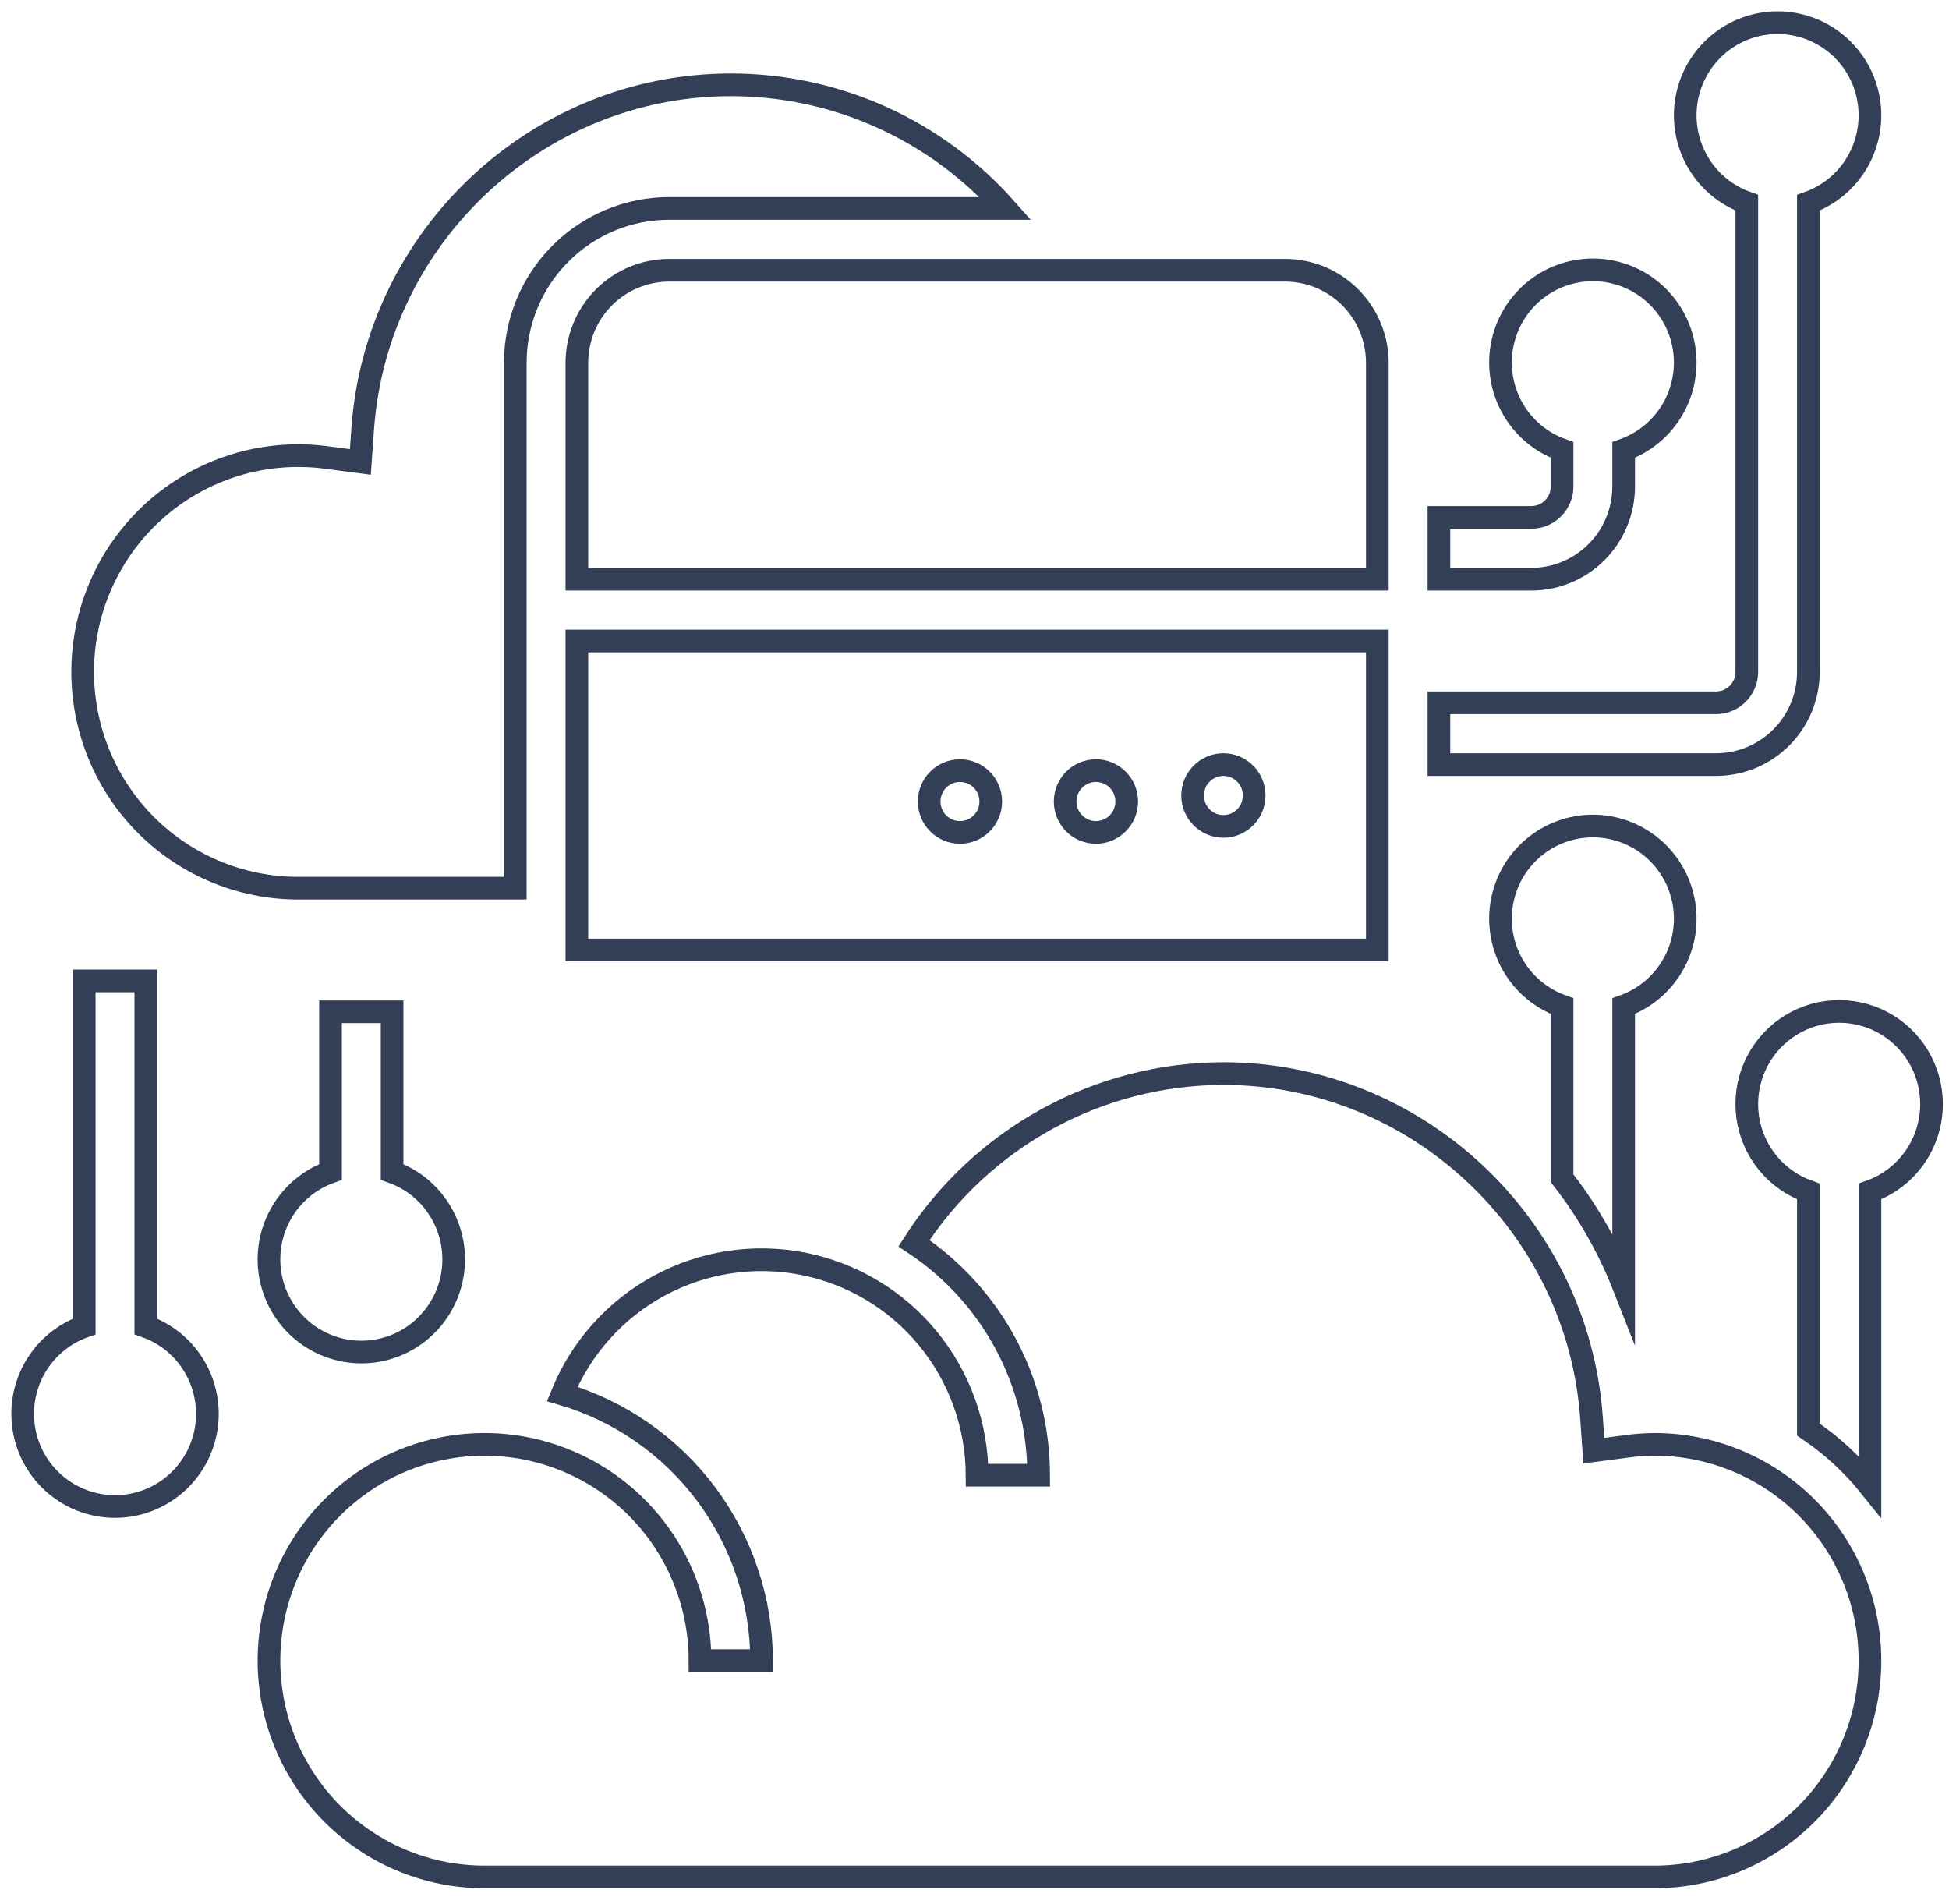 <svg width="86" height="84" viewBox="0 0 86 84" fill="none" xmlns="http://www.w3.org/2000/svg">
<path d="M6.434 58.523V43.277H3.717V58.523C2.811 58.844 2.047 59.477 1.56 60.309C1.074 61.142 0.896 62.119 1.059 63.07C1.221 64.021 1.714 64.884 2.449 65.505C3.184 66.127 4.114 66.468 5.076 66.468C6.037 66.468 6.967 66.127 7.703 65.505C8.438 64.884 8.93 64.021 9.093 63.07C9.255 62.119 9.077 61.142 8.591 60.309C8.105 59.477 7.341 58.844 6.434 58.523V58.523Z" stroke="#323F56" stroke-miterlimit="10"/>
<path d="M14.585 44.64V51.706C13.679 52.028 12.915 52.661 12.428 53.493C11.942 54.325 11.764 55.303 11.927 56.254C12.089 57.205 12.582 58.067 13.317 58.689C14.052 59.311 14.982 59.652 15.944 59.652C16.905 59.652 17.836 59.311 18.571 58.689C19.306 58.067 19.798 57.205 19.961 56.254C20.123 55.303 19.946 54.325 19.459 53.493C18.973 52.661 18.209 52.028 17.302 51.706V44.64H14.585Z" stroke="#323F56" stroke-miterlimit="10"/>
<path d="M85.229 48.73C85.232 47.979 85.029 47.242 84.643 46.6C84.256 45.958 83.701 45.434 83.038 45.087C82.375 44.74 81.629 44.583 80.883 44.633C80.137 44.682 79.419 44.937 78.807 45.369C78.196 45.801 77.715 46.394 77.416 47.082C77.118 47.77 77.014 48.528 77.116 49.271C77.218 50.014 77.522 50.715 77.994 51.297C78.467 51.879 79.09 52.319 79.795 52.569V63.074C80.821 63.766 81.737 64.608 82.512 65.574V52.569C83.304 52.288 83.99 51.768 84.477 51.081C84.963 50.394 85.226 49.573 85.229 48.73V48.73Z" stroke="#323F56" stroke-miterlimit="10"/>
<path d="M71.644 56.739V44.39C72.55 44.068 73.314 43.435 73.8 42.603C74.287 41.771 74.465 40.793 74.302 39.842C74.139 38.891 73.647 38.029 72.912 37.407C72.177 36.785 71.247 36.444 70.285 36.444C69.324 36.444 68.393 36.785 67.658 37.407C66.923 38.029 66.431 38.891 66.268 39.842C66.106 40.793 66.283 41.771 66.77 42.603C67.256 43.435 68.02 44.068 68.927 44.39V51.984C70.056 53.429 70.971 55.031 71.644 56.739Z" stroke="#323F56" stroke-miterlimit="10"/>
<path d="M79.795 29.645V8.945C80.701 8.624 81.465 7.991 81.952 7.159C82.438 6.327 82.616 5.349 82.453 4.398C82.291 3.447 81.798 2.585 81.063 1.963C80.328 1.341 79.398 1 78.436 1C77.475 1 76.544 1.341 75.809 1.963C75.074 2.585 74.582 3.447 74.419 4.398C74.257 5.349 74.435 6.327 74.921 7.159C75.407 7.991 76.171 8.624 77.078 8.945V29.645C77.078 30.006 76.935 30.353 76.68 30.608C76.425 30.864 76.08 31.008 75.719 31.008H63.493V33.734H75.719C76.8 33.734 77.837 33.303 78.601 32.536C79.366 31.769 79.795 30.729 79.795 29.645V29.645Z" stroke="#323F56" stroke-miterlimit="10"/>
<path d="M71.644 21.465V19.851C72.55 19.53 73.314 18.897 73.801 18.065C74.287 17.233 74.465 16.255 74.302 15.304C74.139 14.353 73.647 13.491 72.912 12.869C72.177 12.247 71.247 11.906 70.285 11.906C69.324 11.906 68.393 12.247 67.658 12.869C66.923 13.491 66.431 14.353 66.268 15.304C66.106 16.255 66.283 17.233 66.77 18.065C67.256 18.897 68.02 19.53 68.927 19.851V21.465C68.927 21.826 68.784 22.173 68.529 22.429C68.274 22.685 67.928 22.828 67.568 22.828H63.493V25.555H67.568C68.649 25.555 69.686 25.124 70.45 24.357C71.214 23.59 71.644 22.55 71.644 21.465V21.465Z" stroke="#323F56" stroke-miterlimit="10"/>
<path d="M48.358 36.727C49.109 36.727 49.717 36.116 49.717 35.363C49.717 34.61 49.109 34 48.358 34C47.608 34 47 34.61 47 35.363C47 36.116 47.608 36.727 48.358 36.727Z" stroke="#323F56" stroke-miterlimit="10"/>
<path d="M42.358 36.727C43.109 36.727 43.717 36.116 43.717 35.363C43.717 34.61 43.109 34 42.358 34C41.608 34 41 34.61 41 35.363C41 36.116 41.608 36.727 42.358 36.727Z" stroke="#323F56" stroke-miterlimit="10"/>
<path d="M25.454 28.281H60.775V41.914H25.454V28.281Z" stroke="#323F56" stroke-miterlimit="10"/>
<path d="M25.454 25.555V16.012C25.454 14.928 25.883 13.887 26.647 13.12C27.412 12.354 28.448 11.923 29.529 11.923H56.7C57.781 11.923 58.817 12.354 59.582 13.12C60.346 13.887 60.775 14.928 60.775 16.012V25.555H25.454Z" stroke="#323F56" stroke-miterlimit="10"/>
<path d="M53.983 36.461C54.733 36.461 55.341 35.85 55.341 35.097C55.341 34.344 54.733 33.734 53.983 33.734C53.232 33.734 52.624 34.344 52.624 35.097C52.624 35.85 53.232 36.461 53.983 36.461Z" stroke="#323F56" stroke-miterlimit="10"/>
<path d="M71.756 63.817C72.169 63.759 72.585 63.728 73.002 63.725C75.524 63.725 77.943 64.731 79.727 66.52C81.51 68.31 82.512 70.737 82.512 73.268C82.512 75.799 81.51 78.226 79.727 80.016C77.943 81.805 75.524 82.811 73.002 82.811H21.378C19.497 82.811 17.659 82.251 16.095 81.202C14.531 80.154 13.312 78.663 12.592 76.92C11.872 75.176 11.684 73.257 12.051 71.406C12.418 69.555 13.324 67.855 14.654 66.52C15.983 65.186 17.678 64.277 19.523 63.909C21.367 63.54 23.279 63.729 25.017 64.452C26.755 65.174 28.24 66.397 29.285 67.966C30.33 69.535 30.888 71.38 30.888 73.268H33.605C33.601 70.616 32.742 68.037 31.156 65.916C29.57 63.795 27.343 62.245 24.807 61.5C25.642 59.457 27.157 57.768 29.093 56.721C31.03 55.674 33.269 55.333 35.428 55.756C37.587 56.179 39.534 57.34 40.935 59.042C42.337 60.744 43.107 62.881 43.114 65.088H45.832C45.831 63.058 45.327 61.06 44.367 59.274C43.406 57.487 42.018 55.968 40.328 54.852C41.8 52.559 43.821 50.673 46.206 49.366C48.591 48.058 51.265 47.371 53.983 47.367C62.492 47.367 69.626 54.041 70.226 62.561L70.328 64.005L71.756 63.817Z" stroke="#323F56" stroke-miterlimit="10"/>
<path d="M22.737 39.187H13.227C11.92 39.197 10.624 38.936 9.422 38.42C8.22 37.905 7.136 37.147 6.239 36.192C5.343 35.238 4.651 34.108 4.209 32.874C3.767 31.639 3.583 30.327 3.668 29.018C3.754 27.709 4.108 26.432 4.708 25.266C5.308 24.101 6.141 23.072 7.155 22.244C8.169 21.416 9.342 20.806 10.601 20.453C11.86 20.101 13.178 20.012 14.473 20.194L15.901 20.381L16.003 18.938C16.603 10.418 23.737 3.743 32.246 3.743C34.536 3.742 36.8 4.227 38.889 5.167C40.978 6.107 42.845 7.48 44.368 9.196H29.529C27.728 9.196 26 9.914 24.726 11.193C23.452 12.471 22.737 14.204 22.737 16.012V39.187Z" stroke="#323F56" stroke-miterlimit="10"/>
</svg>
